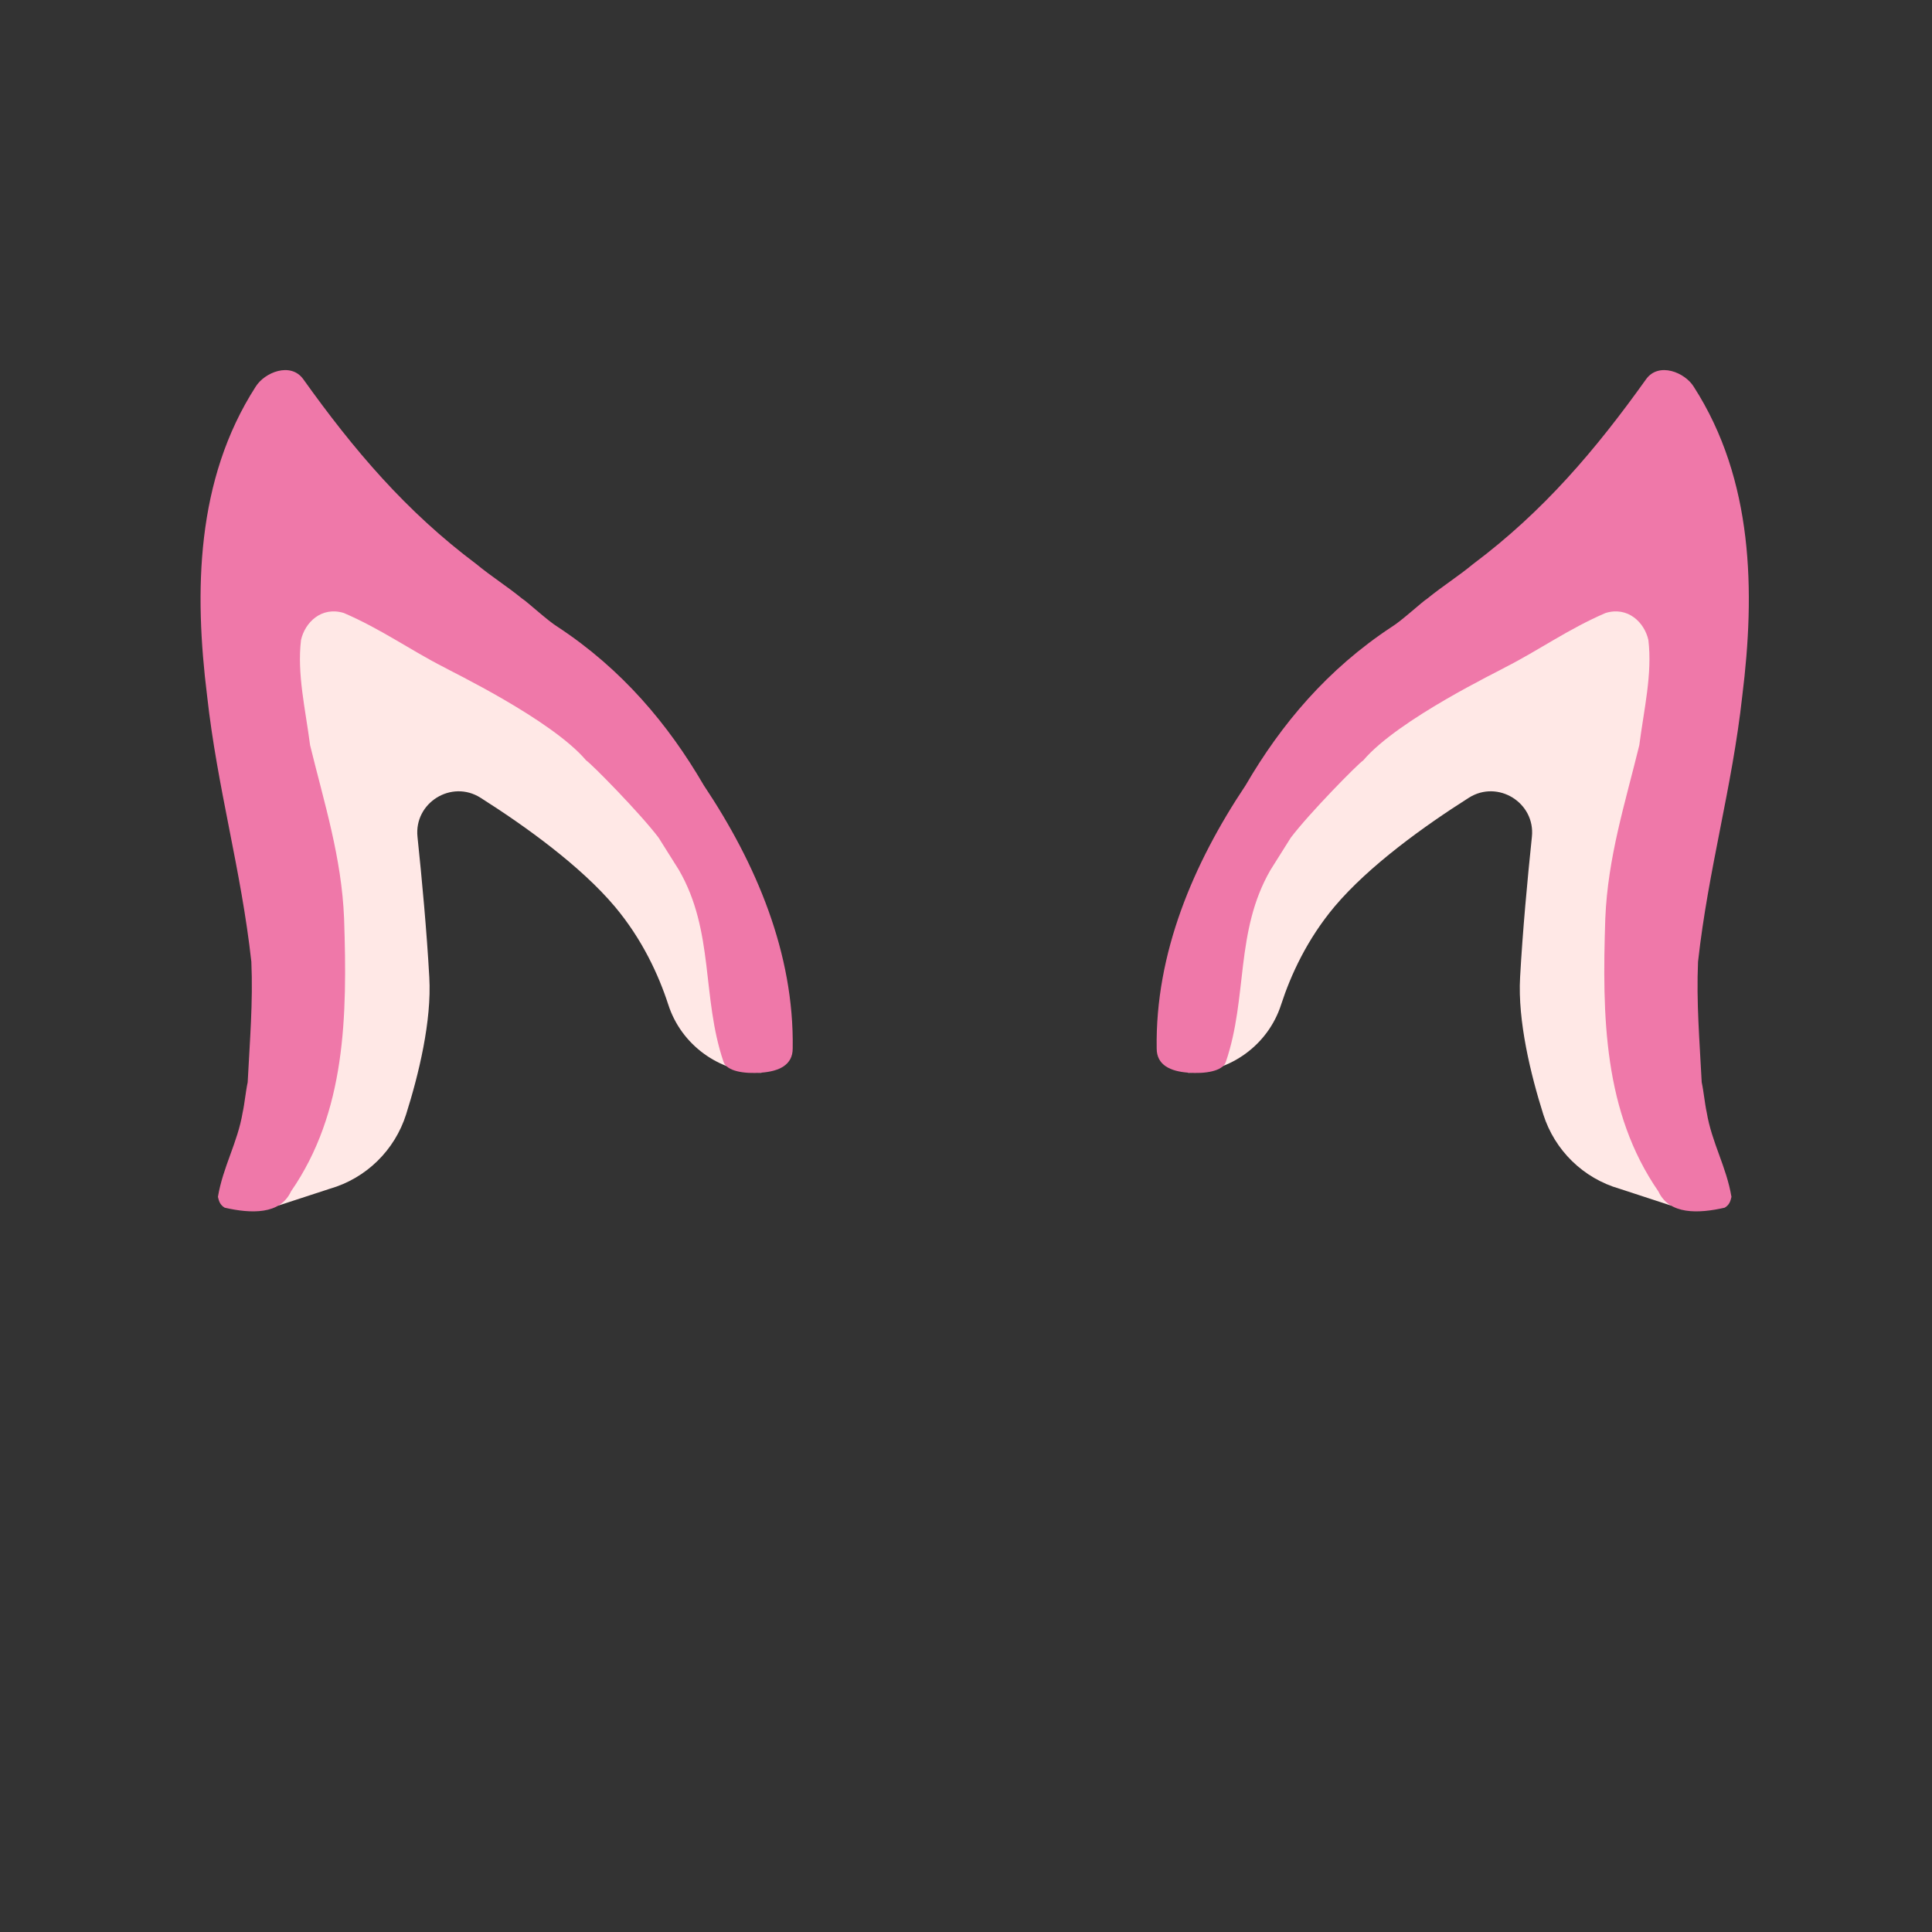 <?xml version="1.0" encoding="utf-8"?>
<!-- Generator: Adobe Illustrator 19.1.0, SVG Export Plug-In . SVG Version: 6.00 Build 0)  -->
<svg version="1.1" id="Layer_1" xmlns="http://www.w3.org/2000/svg" xmlns:xlink="http://www.w3.org/1999/xlink" x="0px" y="0px"
	 width="1000px" height="1000px" viewBox="0 0 1000 1000" style="enable-background:new 0 0 1000 1000;" xml:space="preserve">
<rect x="0" y="0" width="1000" height="1000" fill="#333333" stroke="none"/>
<style type="text/css">
	.st0{fill:#FFE8E6;}
	.st1{fill:#EF78A9;}
</style>
<g>
	<g>
		<path class="st0" d="M394.1,555.3c0,0-4.9-84.2-61-145c-37.3-40.4-98.2-82.8-147.3-113.3c-19.7-12.3-45.4,0.6-47.5,23.7
			c-2.9,31.9,7.2,73.2,13.9,95.8c10.7,36,7.9,142.2-15.8,200.7c-1.7,4.2,3.9,8,8.3,6.6l26-8.5c18.8-5.4,33.6-19.9,39.5-38.5
			c6.5-20.6,13.3-48.3,12-71c-1.3-23.6-3.8-50.7-6.1-72.6c-1.9-17.7,17.6-29.8,32.6-20.3c23.2,14.7,51.8,35.3,69.5,56.3
			c14.2,16.9,22.7,35.4,27.7,50.8C352.6,540.8,372.1,555,394.1,555.3L394.1,555.3z"/>
		<path class="st1" d="M374.5,549.6c-11.4-33.4-4.7-67.5-23.1-99.3c-3.5-5.6-7-11.1-10.5-16.7c-9.5-12.6-35-38.5-37.5-40
			c-18-21.3-71.2-46.7-73.7-48.3c-17.1-8.7-32.6-19.8-51.7-28c-11.6-3.6-20.2,4.9-22.2,14c-2.1,17.6,2.3,35.8,4.7,54.4
			c7.4,30.3,16.3,58,17.6,89.7c1.7,50.9,0.9,100.2-27.5,141.3c-5.6,12.1-20.7,11.5-34.3,8.4c-2.5-1.5-3-3.5-3.5-5.6
			c2.6-15.6,10.2-28.1,12.8-43.7c1-4.5,1.6-11.1,2.6-15.6c1.1-21.6,2.8-41.3,1.9-62.4c-5.3-47.9-17.6-89.7-22.9-137.6
			c-6.7-53.9-5.9-111.8,25.1-160c4.6-7.5,18.2-13,24.7-3.9c26,36.4,53,68.3,89.6,95.7c8,6.6,15.5,11.2,23.6,17.8
			c2.5,1.5,13.5,11.7,18.5,14.7c33.1,21.8,57.1,50.2,75.6,82c27,40.4,46.8,86.9,46,136.2c0,8.6-7.1,11.8-16.2,12.5
			C385.3,555.9,376.2,554.5,374.5,549.6z"/>
	</g>
	<g>
		<path class="st0" d="M614.9,555.3c0,0,4.9-84.2,61-145c37.3-40.4,98.2-82.8,147.3-113.3c19.7-12.3,45.4,0.6,47.5,23.7
			c2.9,31.9-7.2,73.2-13.9,95.8c-10.7,36-7.9,142.2,15.8,200.7c1.7,4.2-3.9,8-8.3,6.6l-26-8.5c-18.8-5.4-33.6-19.9-39.5-38.5
			c-6.5-20.6-13.3-48.3-12-71c1.3-23.6,3.8-50.7,6.1-72.6c1.9-17.7-17.6-29.8-32.6-20.3c-23.2,14.7-51.8,35.3-69.5,56.3
			c-14.2,16.9-22.7,35.4-27.7,50.8C656.4,540.8,636.9,555,614.9,555.3L614.9,555.3z"/>
		<path class="st1" d="M634.5,549.6c11.4-33.4,4.7-67.5,23.1-99.3c3.5-5.6,7-11.1,10.5-16.7c9.5-12.6,35-38.5,37.5-40
			c18-21.3,71.2-46.7,73.7-48.3c17.1-8.7,32.6-19.8,51.7-28c11.6-3.6,20.2,4.9,22.2,14c2.1,17.6-2.3,35.8-4.7,54.4
			c-7.4,30.3-16.3,58-17.6,89.7c-1.7,50.9-0.9,100.2,27.5,141.3c5.6,12.1,20.7,11.5,34.3,8.4c2.5-1.5,3-3.5,3.5-5.6
			c-2.6-15.6-10.2-28.1-12.8-43.7c-1-4.5-1.6-11.1-2.6-15.6c-1.1-21.6-2.8-41.3-1.9-62.4c5.3-47.9,17.6-89.7,22.9-137.6
			c6.7-53.9,5.9-111.8-25.1-160c-4.6-7.5-18.2-13-24.7-3.9c-26,36.4-53,68.3-89.6,95.7c-8,6.6-15.5,11.2-23.6,17.8
			c-2.5,1.5-13.5,11.7-18.5,14.7c-33.1,21.8-57.1,50.2-75.6,82c-27,40.4-46.8,86.9-46,136.2c0,8.6,7.1,11.8,16.2,12.5
			C623.7,555.9,632.9,554.5,634.5,549.6z"/>
	</g>
</g>
</svg>
